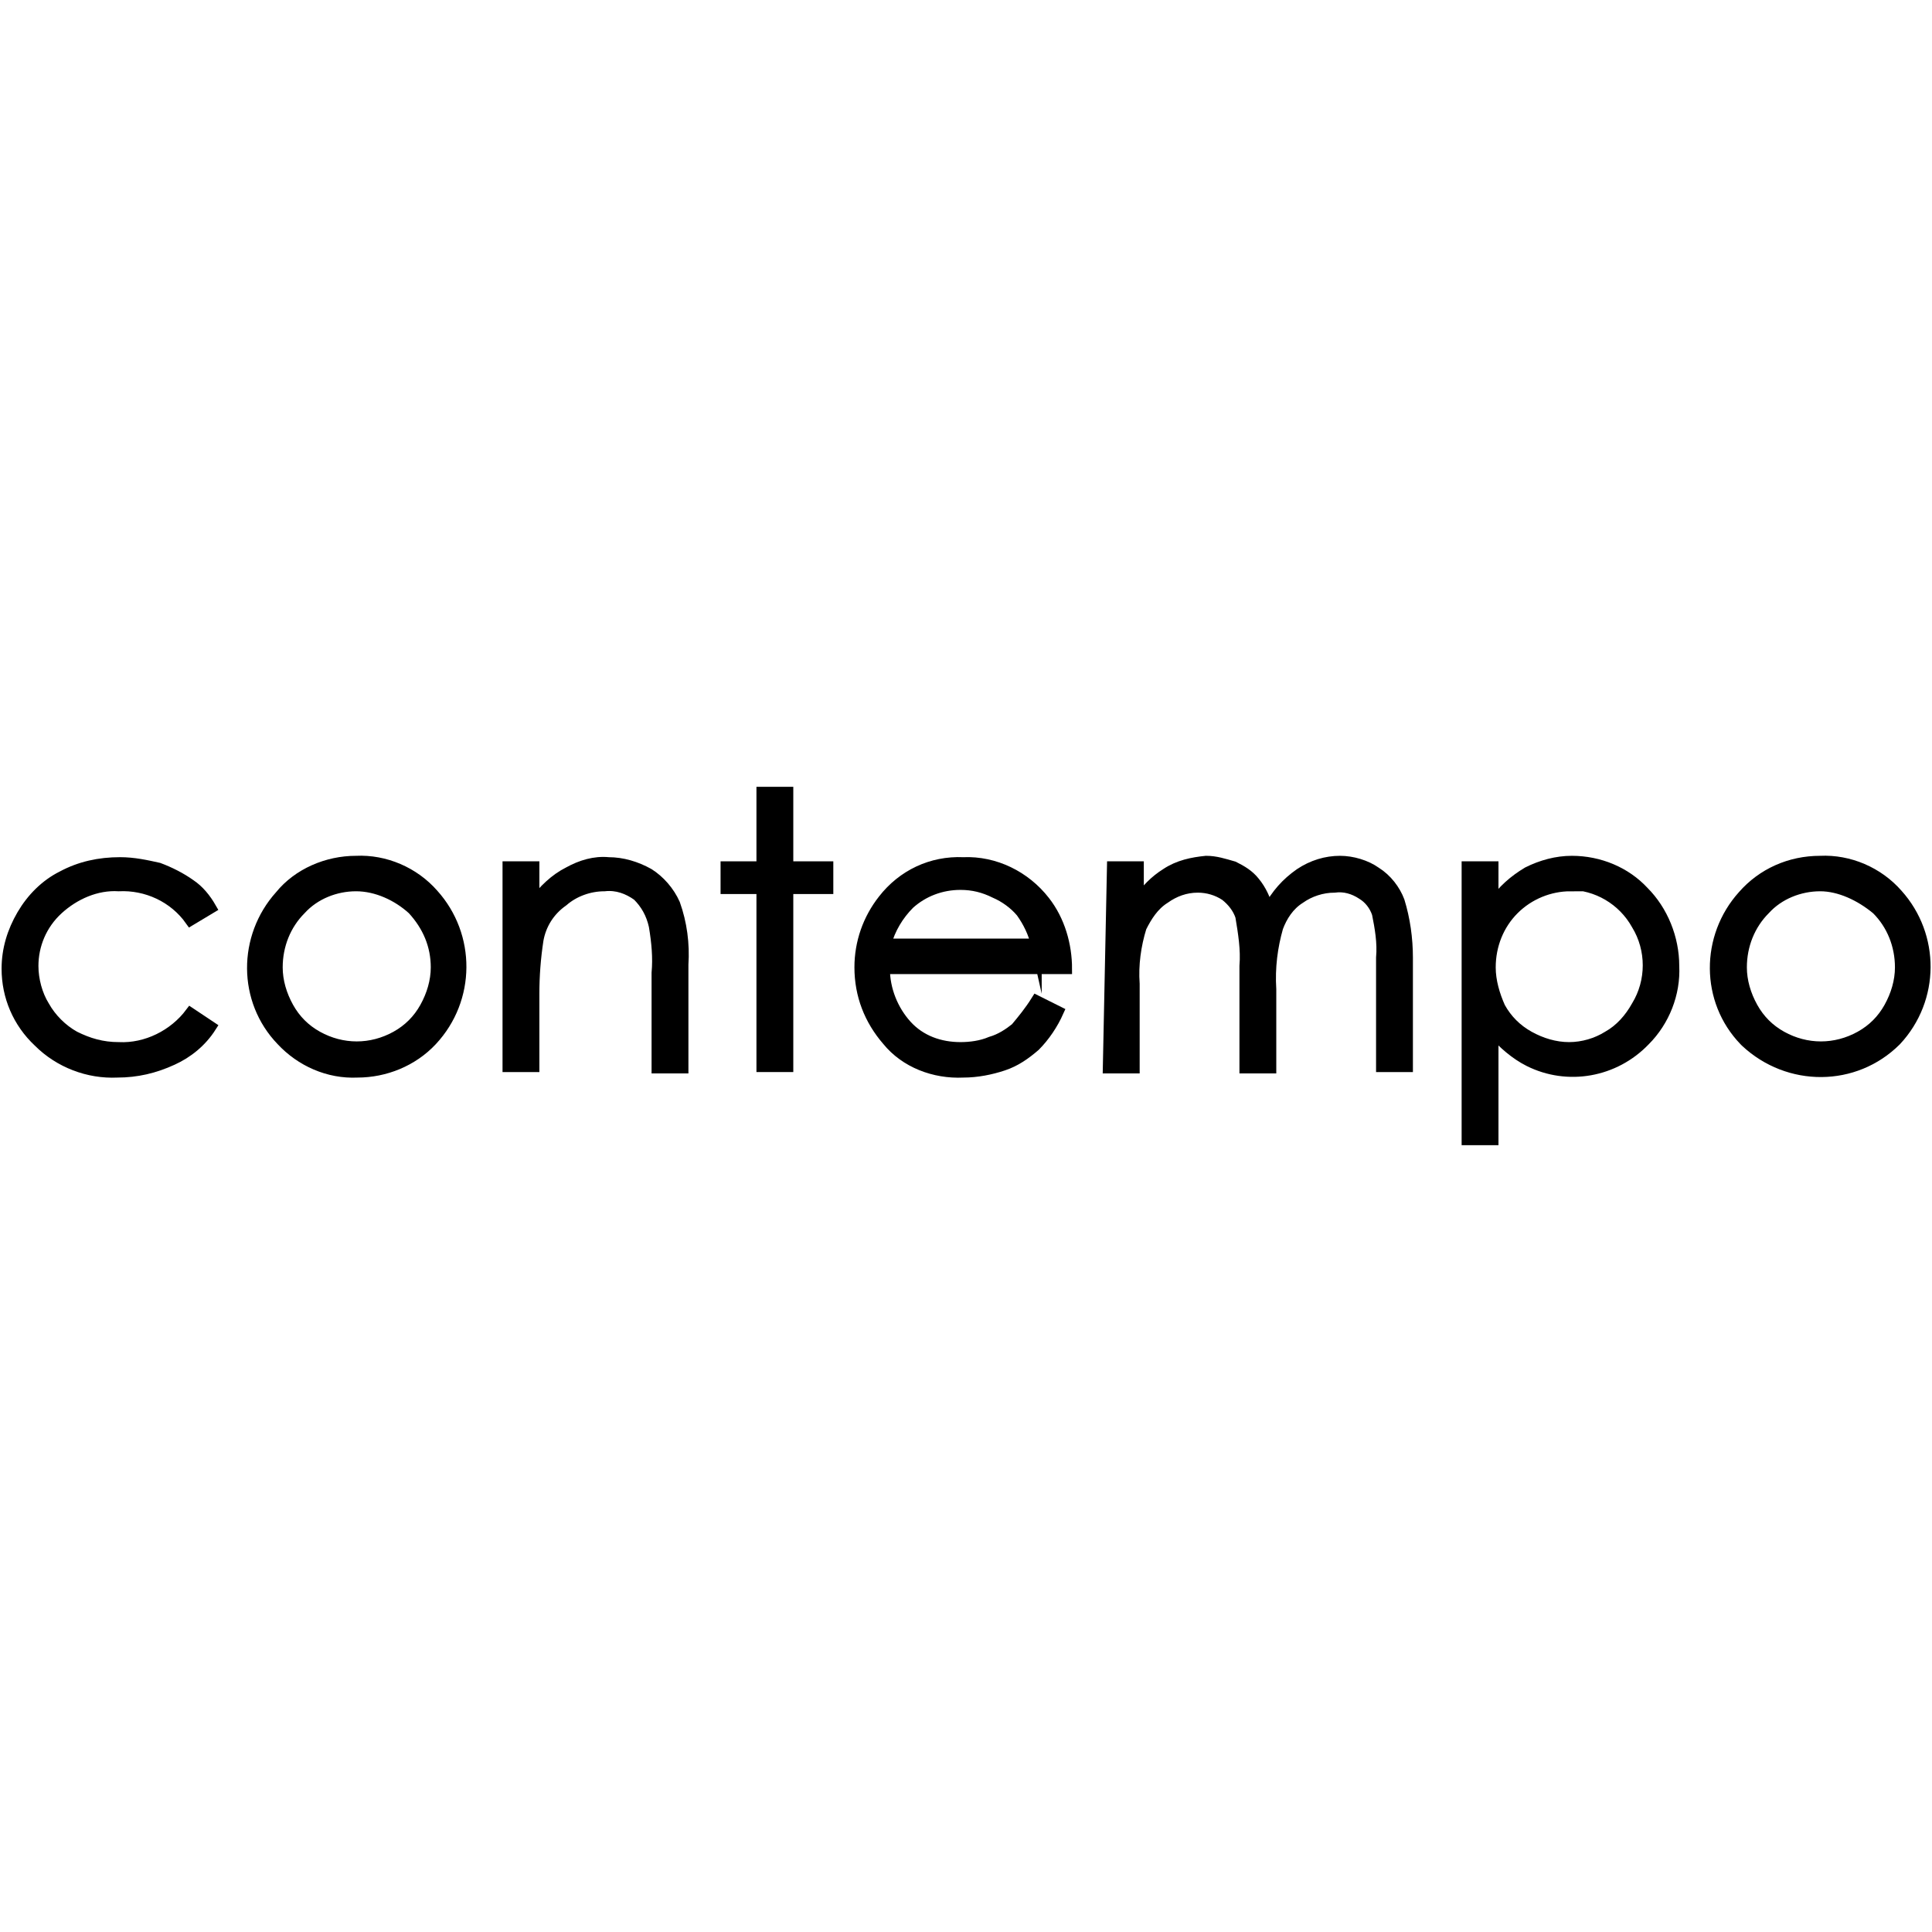 <?xml version="1.0" encoding="utf-8"?>
<!-- Generator: Adobe Illustrator 25.0.0, SVG Export Plug-In . SVG Version: 6.00 Build 0)  -->
<svg version="1.1" id="Layer_1" xmlns="http://www.w3.org/2000/svg" xmlns:xlink="http://www.w3.org/1999/xlink" x="0px" y="0px"
	 viewBox="0 0 140 140" style="enable-background:new 0 0 140 140;" xml:space="preserve">
<style type="text/css">
	.st0{stroke:#000000;stroke-width:0.77;stroke-miterlimit:10;}
</style>
<path class="st0" d="M15.3,65.8l-1.5,0.9c-1.2-1.7-3.2-2.6-5.2-2.5c-1.6-0.1-3.2,0.6-4.4,1.7C3,67,2.4,68.5,2.4,70
	c0,1,0.3,2.1,0.8,2.9c0.5,0.9,1.3,1.7,2.2,2.2c1,0.5,2,0.8,3.2,0.8c2,0.1,4-0.9,5.2-2.5l1.5,1c-0.7,1.1-1.7,1.9-2.8,2.4
	c-1.3,0.6-2.6,0.9-4,0.9c-2.1,0.1-4.2-0.7-5.7-2.2c-1.5-1.4-2.3-3.3-2.3-5.3c0-1.4,0.4-2.7,1.1-3.9c0.7-1.2,1.7-2.2,2.9-2.8
	c1.3-0.7,2.7-1,4.2-1c1,0,1.9,0.2,2.8,0.4c0.8,0.3,1.6,0.7,2.3,1.2C14.4,64.5,14.9,65.1,15.3,65.8z"/>
<path class="st0" d="M25.8,62.4c2.1-0.1,4.2,0.8,5.6,2.4c2.7,3,2.7,7.6-0.1,10.6c-1.4,1.5-3.4,2.3-5.4,2.3c-2.1,0.1-4.1-0.8-5.5-2.3
	c-2.8-2.9-2.8-7.5-0.1-10.5C21.6,63.3,23.7,62.4,25.8,62.4z M25.8,64.2c-1.5,0-3,0.6-4,1.7c-1.1,1.1-1.7,2.6-1.7,4.2
	c0,1,0.3,2,0.8,2.9c0.5,0.9,1.2,1.6,2.1,2.1c1.8,1,3.9,1,5.7,0c0.9-0.5,1.6-1.2,2.1-2.1c0.5-0.9,0.8-1.9,0.8-2.9
	c0-1.6-0.6-3-1.7-4.2C28.8,64.9,27.3,64.2,25.8,64.2z"/>
<path class="st0" d="M36.8,62.8h1.9v2.6c0.7-0.9,1.5-1.7,2.5-2.2c0.9-0.5,1.9-0.8,2.9-0.7c1,0,2,0.3,2.9,0.8
	c0.8,0.5,1.5,1.3,1.9,2.2c0.5,1.4,0.7,2.9,0.6,4.4v7.5h-1.9v-6.9c0.1-1.1,0-2.2-0.2-3.4c-0.2-0.9-0.6-1.6-1.2-2.2
	c-0.7-0.5-1.5-0.8-2.4-0.7c-1.1,0-2.2,0.4-3,1.1C39.8,66,39.2,67,39,68.1c-0.2,1.3-0.3,2.6-0.3,3.9v5.3h-1.9L36.8,62.8z"/>
<path class="st0" d="M55.2,57.4h1.9v5.4H60v1.6h-2.9v12.9h-1.9V64.4h-2.6v-1.6h2.6V57.4z"/>
<path class="st0" d="M75.1,72.5l1.6,0.8c-0.4,0.9-1,1.8-1.7,2.5c-0.7,0.6-1.4,1.1-2.3,1.4c-0.9,0.3-1.9,0.5-2.9,0.5
	c-2.1,0.1-4.2-0.7-5.5-2.3c-1.3-1.5-2-3.3-2-5.3c0-1.8,0.6-3.5,1.7-4.9c1.4-1.8,3.5-2.8,5.8-2.7c2.3-0.1,4.5,1,5.9,2.8
	c1.1,1.4,1.6,3.2,1.6,4.9H64.1c0,1.5,0.6,3,1.6,4.1c1,1.1,2.4,1.6,3.9,1.6c0.7,0,1.5-0.1,2.2-0.4c0.7-0.2,1.3-0.6,1.8-1
	C74.1,73.9,74.6,73.3,75.1,72.5z M75.1,68.5c-0.2-0.9-0.6-1.7-1.1-2.4c-0.5-0.6-1.2-1.1-1.9-1.4c-0.8-0.4-1.6-0.6-2.5-0.6
	c-1.4,0-2.7,0.5-3.7,1.4c-0.8,0.8-1.4,1.8-1.7,2.9H75.1z"/>
<path class="st0" d="M80.6,62.8h1.9v2.5c0.5-0.8,1.2-1.5,2-2c0.9-0.6,1.9-0.8,2.9-0.9c0.7,0,1.3,0.2,2,0.4c0.6,0.3,1.1,0.6,1.5,1.1
	c0.5,0.6,0.8,1.3,1,2c0.6-1.1,1.3-1.9,2.3-2.6c0.9-0.6,1.9-0.9,2.9-0.9c0.9,0,1.9,0.3,2.6,0.8c0.8,0.5,1.4,1.3,1.7,2.1
	c0.4,1.3,0.6,2.7,0.6,4.1v7.9h-1.9v-7.9c0.1-1.1-0.1-2.2-0.3-3.2c-0.2-0.6-0.6-1.1-1.1-1.4c-0.6-0.4-1.3-0.6-2-0.5
	c-0.9,0-1.8,0.3-2.5,0.8c-0.8,0.5-1.3,1.3-1.6,2.1c-0.4,1.4-0.6,2.9-0.5,4.5v5.7h-1.9v-7.4c0.1-1.2-0.1-2.4-0.3-3.6
	c-0.2-0.6-0.6-1.1-1.1-1.5c-0.6-0.4-1.3-0.6-2-0.6c-0.9,0-1.7,0.3-2.4,0.8c-0.8,0.5-1.3,1.3-1.7,2.1c-0.4,1.3-0.6,2.7-0.5,4.1v6.1
	h-1.9L80.6,62.8z"/>
<path class="st0" d="M106.3,62.8h1.9v2.7c0.7-1,1.5-1.7,2.5-2.3c1-0.5,2.1-0.8,3.2-0.8c2,0,3.9,0.8,5.2,2.2c1.4,1.4,2.2,3.4,2.2,5.4
	c0.1,2-0.7,4-2.1,5.4c-2.2,2.3-5.6,2.9-8.4,1.5c-1-0.5-1.9-1.3-2.6-2.1v7.8h-1.9L106.3,62.8L106.3,62.8z M113.8,64.2
	c-1.5,0-3,0.6-4.1,1.7c-1.1,1.1-1.7,2.6-1.7,4.2c0,1,0.3,2,0.7,2.9c0.5,0.9,1.2,1.6,2.1,2.1c0.9,0.5,1.9,0.8,2.9,0.8
	c1,0,2-0.3,2.8-0.8c0.9-0.5,1.6-1.3,2.1-2.2c1.1-1.8,1.1-4.1,0-5.9c-1-1.8-2.9-2.9-4.9-2.9L113.8,64.2z"/>
<path class="st0" d="M131.9,62.4c2.1-0.1,4.2,0.8,5.6,2.4c2.7,3,2.7,7.6-0.1,10.6c-3,3-7.8,3-10.9,0.1c0,0,0,0-0.1-0.1
	c-2.8-2.9-2.8-7.5-0.1-10.5C127.7,63.3,129.7,62.4,131.9,62.4z M131.9,64.2c-1.5,0-3,0.6-4,1.7c-1.1,1.1-1.7,2.6-1.7,4.2
	c0,1,0.3,2,0.8,2.9c0.5,0.9,1.2,1.6,2.1,2.1c1.8,1,3.9,1,5.7,0c0.9-0.5,1.6-1.2,2.1-2.1c0.5-0.9,0.8-1.9,0.8-2.9
	c0-1.6-0.6-3.1-1.7-4.2C134.8,64.9,133.3,64.2,131.9,64.2L131.9,64.2z"/>
</svg>
